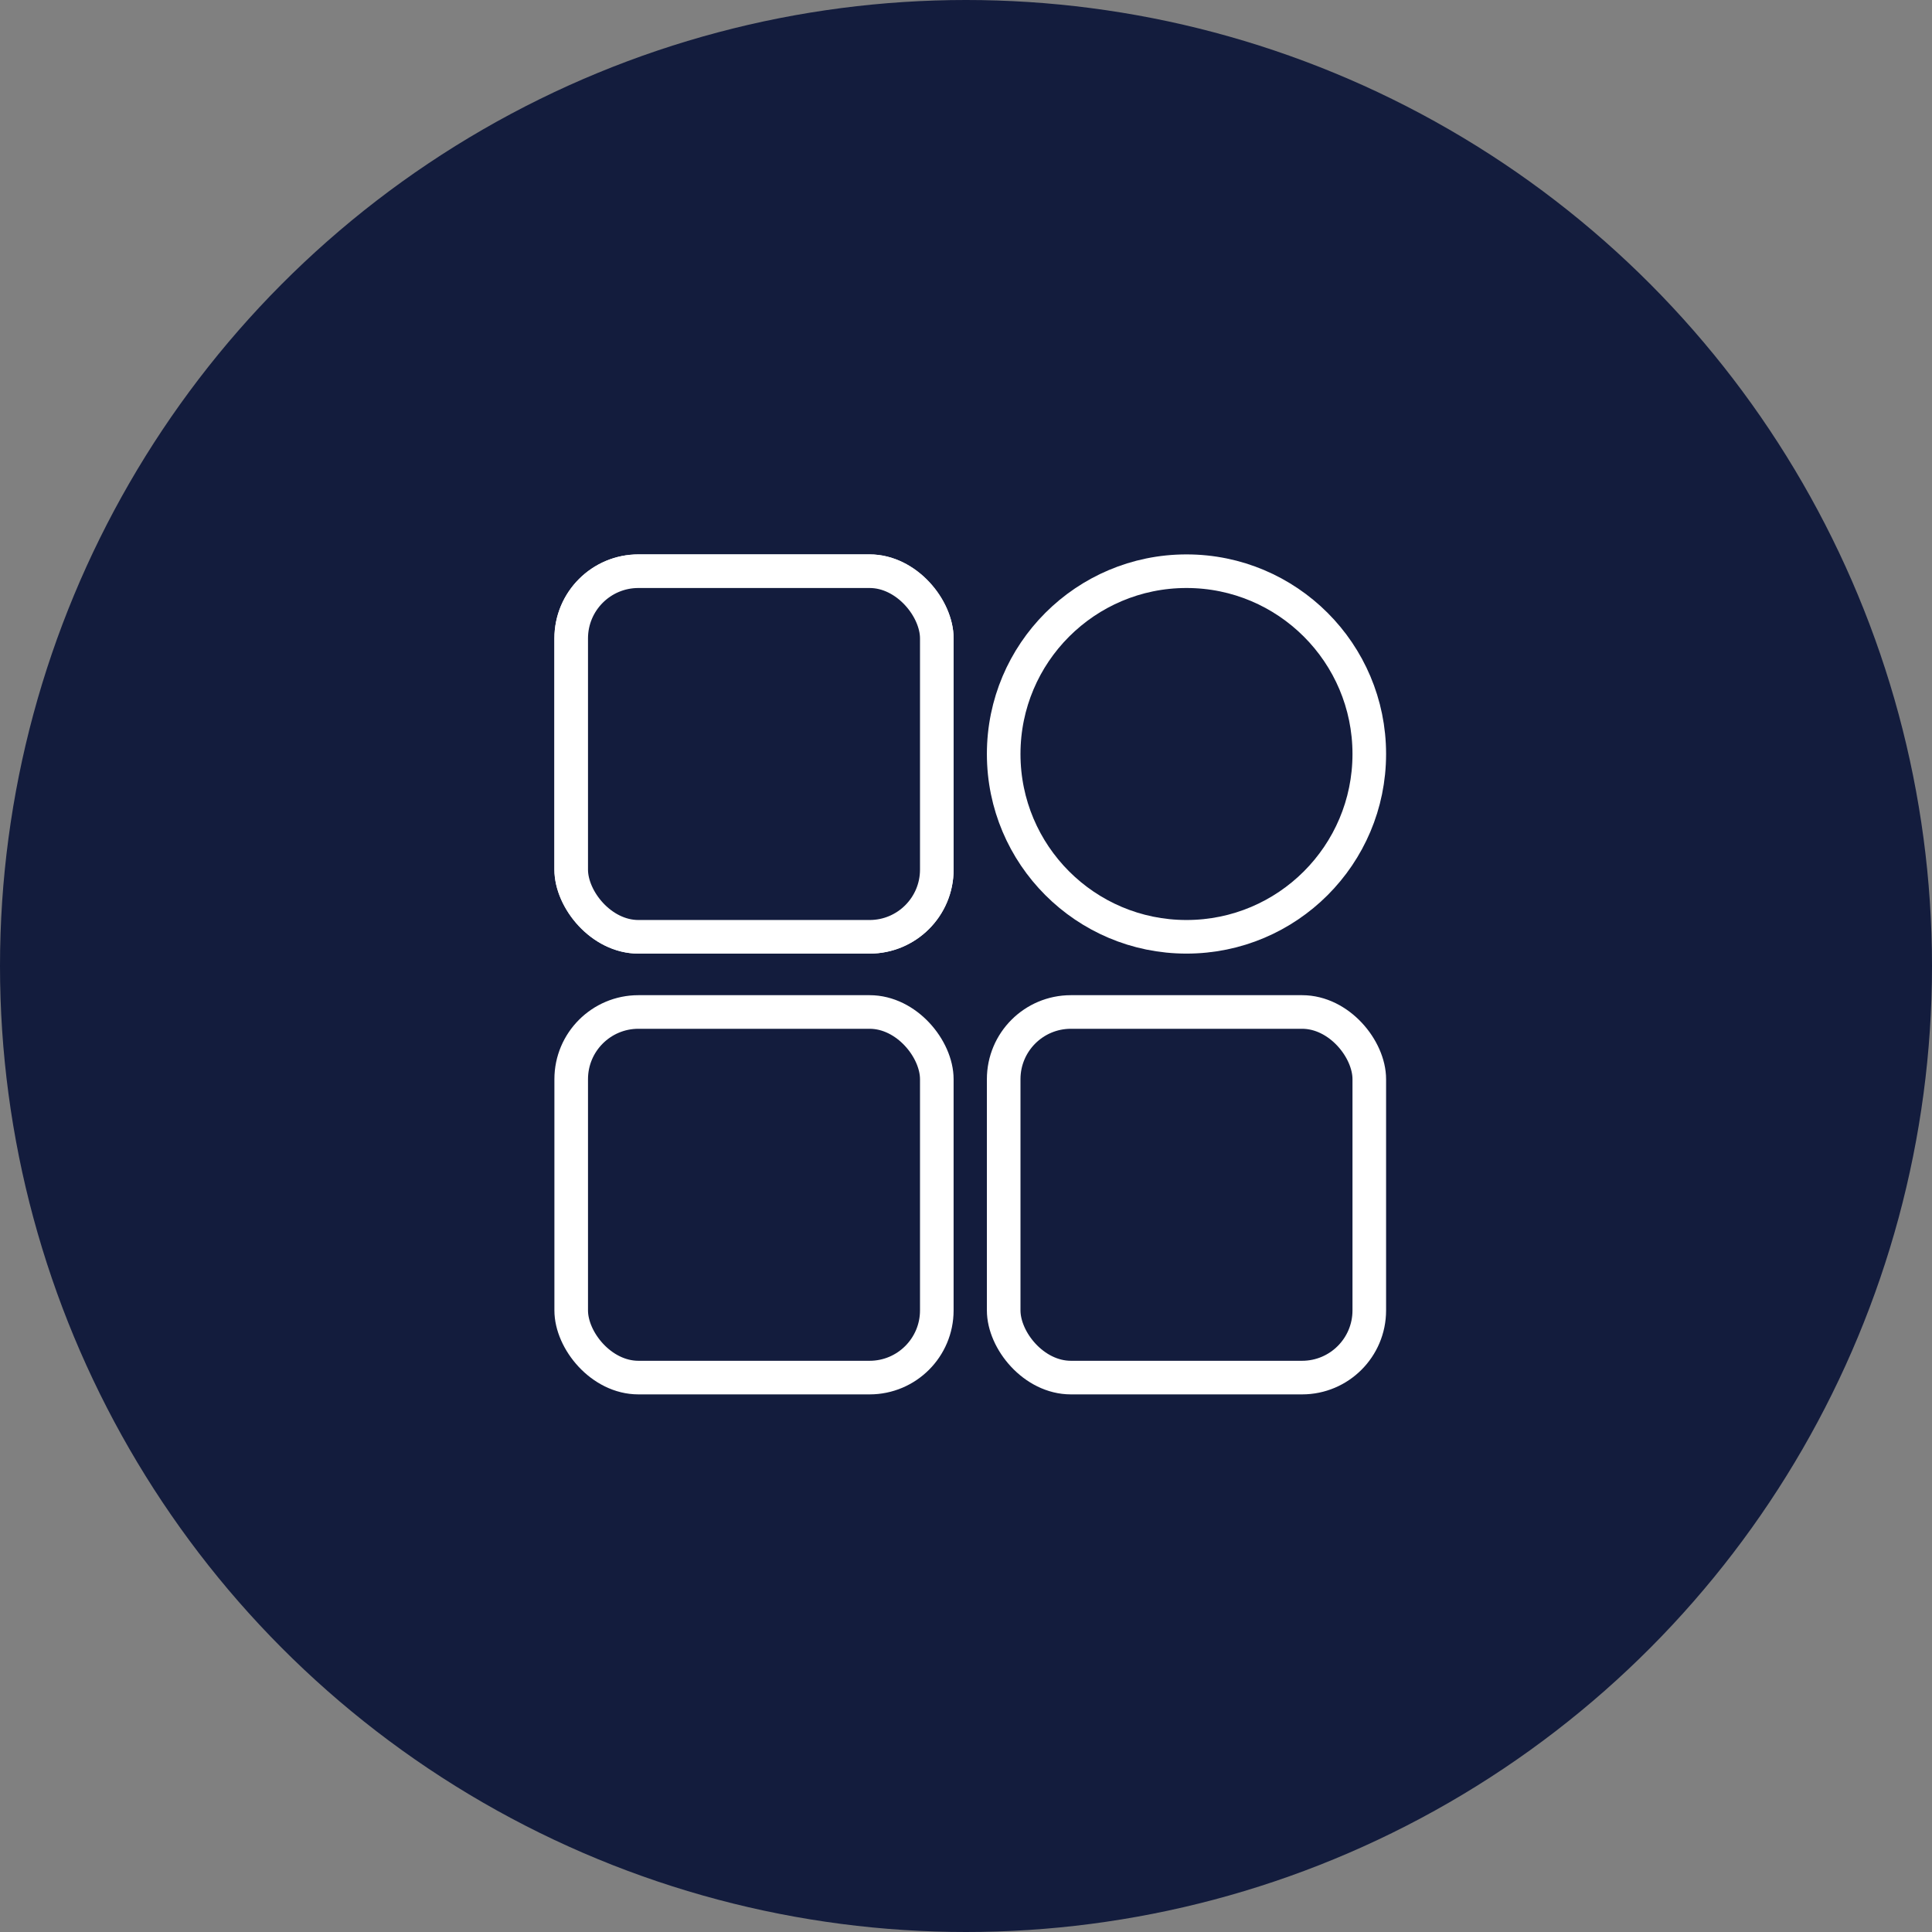 <?xml version="1.0" encoding="UTF-8"?>
<svg xmlns="http://www.w3.org/2000/svg" xmlns:xlink="http://www.w3.org/1999/xlink" width="115" height="115" viewBox="0 0 115 115">
  <rect x="0" y="0" width="115" height="115" fill="#808080" stroke="none"/>
  <defs>
    <clipPath id="clip-challenge_icon_1">
      <rect width="115" height="115"></rect>
    </clipPath>
  </defs>
  <g id="challenge_icon_1" data-name="challenge icon 1" clip-path="url(#clip-challenge_icon_1)">
    <g id="Group_6045" data-name="Group 6045" transform="translate(-382 -2283)">
      <g id="Group_6025" data-name="Group 6025" transform="translate(-27 34)">
        <circle id="Ellipse_283" data-name="Ellipse 283" cx="57.5" cy="57.5" r="57.5" transform="translate(409 2249)" fill="#131c3d"></circle>
        <g id="Group_6024" data-name="Group 6024" transform="translate(-5207 -7985)">
          <g id="Rectangle_2295" data-name="Rectangle 2295" transform="translate(5649 10267)" fill="none" stroke="#fff" stroke-width="1">
            <rect width="23.762" height="23.762" rx="5" stroke="none"></rect>
            <rect x="0.5" y="0.5" width="22.762" height="22.762" rx="4.5" fill="none"></rect>
          </g>
          <g id="Rectangle_2296" data-name="Rectangle 2296" transform="translate(5649 10267)" fill="none" stroke="#fff" stroke-width="2">
            <rect width="23.762" height="23.762" rx="5" stroke="none"></rect>
            <rect x="1" y="1" width="21.762" height="21.762" rx="4" fill="none"></rect>
          </g>
          <g id="Rectangle_2299" data-name="Rectangle 2299" transform="translate(5674.743 10293.237)" fill="none" stroke="#fff" stroke-width="2">
            <rect width="23.762" height="23.762" rx="5" stroke="none"></rect>
            <rect x="1" y="1" width="21.762" height="21.762" rx="4" fill="none"></rect>
          </g>
          <g id="Rectangle_2297" data-name="Rectangle 2297" transform="translate(5649 10293.237)" fill="none" stroke="#fff" stroke-width="2">
            <rect width="23.762" height="23.762" rx="5" stroke="none"></rect>
            <rect x="1" y="1" width="21.762" height="21.762" rx="4" fill="none"></rect>
          </g>
          <g id="Ellipse_290" data-name="Ellipse 290" transform="translate(5674.743 10267)" fill="none" stroke="#fff" stroke-width="2">
            <circle cx="11.881" cy="11.881" r="11.881" stroke="none"></circle>
            <circle cx="11.881" cy="11.881" r="10.881" fill="none"></circle>
          </g>
        </g>
      </g>
    </g>
  </g>
</svg>
